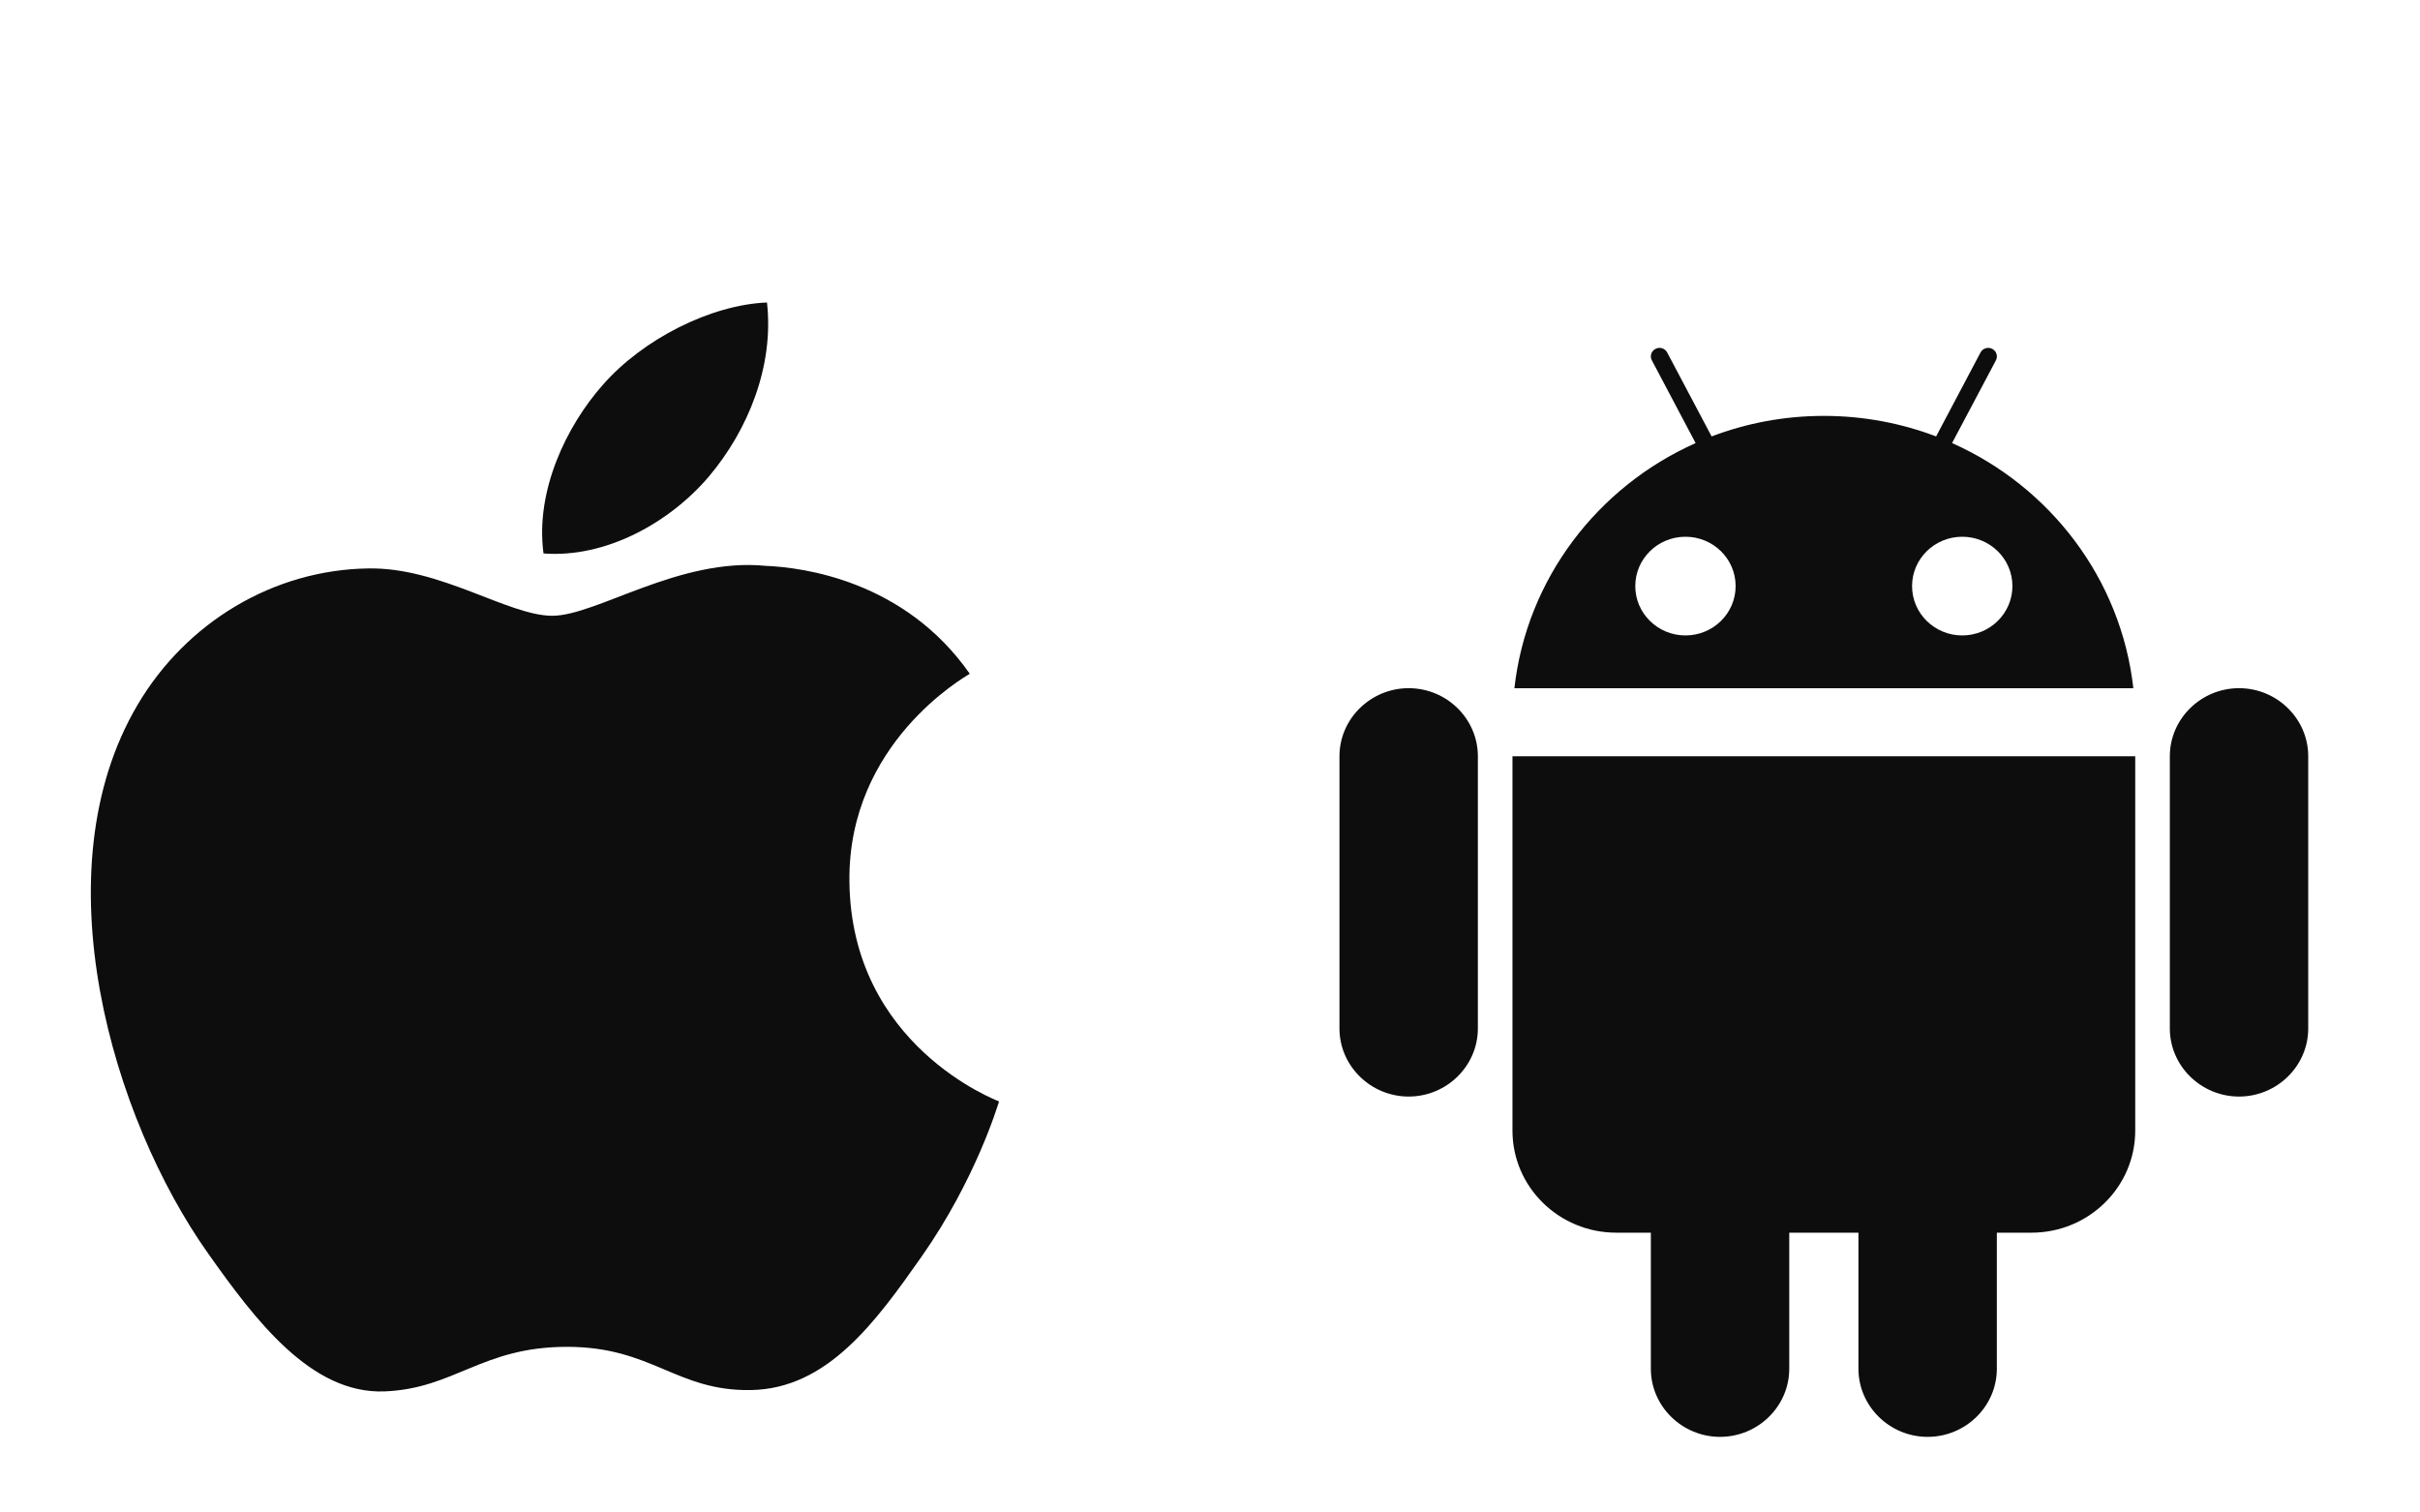 <?xml version="1.0" encoding="UTF-8"?>
<svg width="64px" height="40px" viewBox="0 0 64 40" version="1.1" xmlns="http://www.w3.org/2000/svg" xmlns:xlink="http://www.w3.org/1999/xlink">
    <title>Icon/highlight-native</title>
    <g id="Icon/highlight-native" stroke="none" stroke-width="1" fill="none" fill-rule="evenodd">
        <g id="Platforms" transform="translate(2.402, 8)" fill="#0D0D0D" fill-rule="nonzero">
            <g id="Icon/platform-android" transform="translate(33.022, 1.2)">
                <path d="M16.47,7.605 C15.737,7.605 15.143,7.02 15.143,6.3 C15.143,5.579 15.737,4.995 16.47,4.995 C17.203,4.995 17.797,5.579 17.797,6.3 C17.797,7.02 17.203,7.605 16.47,7.605 L16.47,7.605 Z M9.15,7.605 C8.417,7.605 7.823,7.02 7.823,6.3 C7.823,5.579 8.417,4.995 9.15,4.995 C9.883,4.995 10.477,5.579 10.477,6.3 C10.477,7.02 9.883,7.605 9.15,7.605 L9.15,7.605 Z M16.201,2.517 L17.361,0.329 C17.418,0.219 17.374,0.082 17.263,0.026 C17.151,-0.031 17.012,0.011 16.954,0.121 L15.779,2.342 C14.858,1.992 13.857,1.799 12.81,1.799 C11.763,1.799 10.763,1.992 9.842,2.342 L8.666,0.121 C8.608,0.011 8.469,-0.032 8.358,0.026 C8.246,0.083 8.202,0.219 8.261,0.329 L9.419,2.518 C6.828,3.672 4.951,6.106 4.626,9.001 L20.995,9.001 C20.67,6.106 18.793,3.672 16.202,2.518 L16.201,2.517 Z M4.575,20.7 C4.575,22.191 5.804,23.4 7.32,23.4 L8.235,23.4 L8.235,27 C8.235,27.989 9.059,28.8 10.065,28.8 C11.072,28.8 11.895,27.989 11.895,27 L11.895,23.4 L13.725,23.4 L13.725,27 C13.725,27.989 14.549,28.8 15.555,28.8 C16.562,28.8 17.385,27.989 17.385,27 L17.385,23.4 L18.3,23.4 C19.816,23.4 21.045,22.191 21.045,20.7 L21.045,10.8 L4.575,10.8 L4.575,20.7 Z M1.83,9 C0.824,9 0,9.81 0,10.8 L0,18 C0,18.989 0.824,19.8 1.83,19.8 C2.837,19.8 3.66,18.989 3.66,18 L3.66,10.8 C3.66,9.81 2.837,9 1.83,9 L1.83,9 Z M23.79,9 C22.784,9 21.96,9.81 21.96,10.8 L21.96,18 C21.96,18.989 22.784,19.8 23.79,19.8 C24.797,19.8 25.62,18.989 25.62,18 L25.62,10.8 C25.62,9.81 24.797,9 23.79,9 L23.79,9 Z" id="Fill-1"></path>
            </g>
            <g id="Icon/platform-ios">
                <path d="M16.348,4.599 C17.377,3.379 18.072,1.687 17.882,0 C16.4,0.059 14.601,0.965 13.538,2.181 C12.583,3.26 11.748,4.982 11.972,6.637 C13.627,6.763 15.317,5.815 16.348,4.599 M20.062,15.303 C20.024,11.655 23.108,9.906 23.245,9.819 C21.514,7.343 18.814,7.005 17.852,6.965 C15.556,6.738 13.37,8.285 12.204,8.285 C11.042,8.285 9.242,6.998 7.337,7.033 C4.833,7.069 2.524,8.454 1.235,10.643 C-1.366,15.051 0.569,21.579 3.105,25.154 C4.344,26.904 5.821,28.868 7.761,28.798 C9.628,28.725 10.335,27.619 12.593,27.619 C14.851,27.619 15.485,28.798 17.463,28.762 C19.474,28.725 20.746,26.979 21.977,25.224 C23.4,23.195 23.986,21.229 24.019,21.129 C23.976,21.109 20.099,19.66 20.062,15.303" id="Fill-1"></path>
            </g>
        </g>
    </g>
</svg>